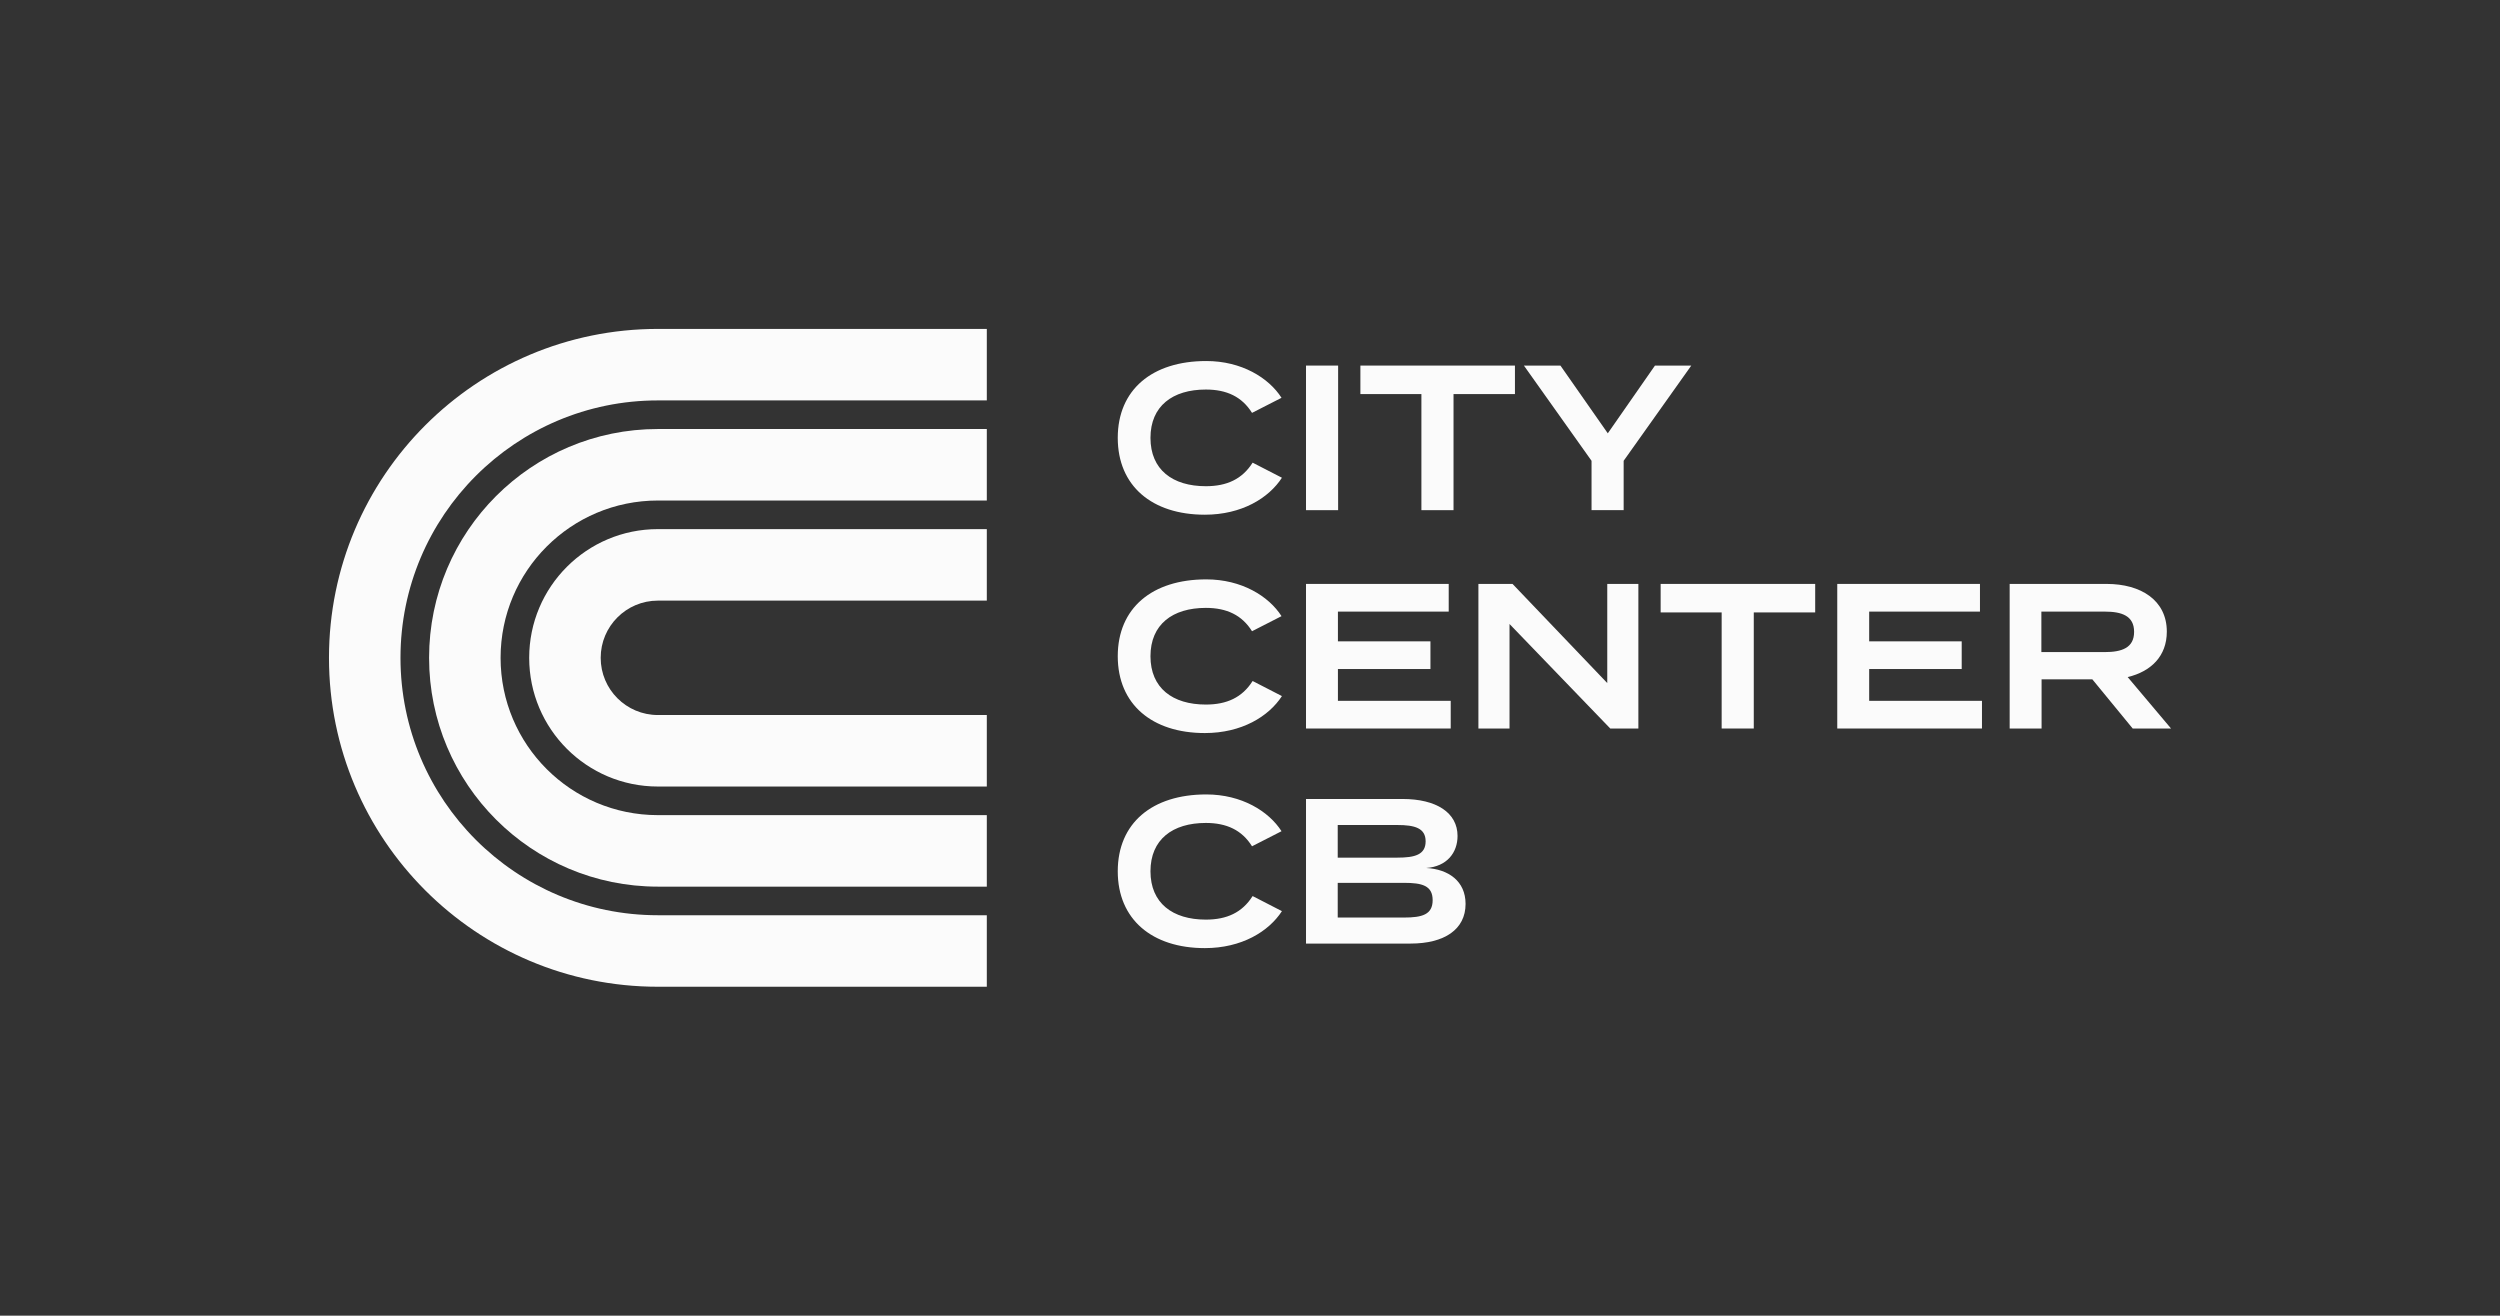 <?xml version="1.0" encoding="UTF-8"?>
<svg id="Layer_1" data-name="Layer 1" xmlns="http://www.w3.org/2000/svg" version="1.1" viewBox="0 0 1370.33 721.153">
  <rect x="0" y="0" width="1370.33" height="721.153" fill="#333333" stroke="none"/>
  <defs>
    <style>
      .cls-1 {
        fill: #fbfbfb;
        stroke-width: 0px;
      }
    </style>
  </defs>
  <path class="cls-1" d="M482.825,290.029h-122.213c-38.966,0-70.547,31.581-70.547,70.547s31.581,70.548,70.547,70.548h180.288v-39.193h-180.288c-17.314,0-31.354-14.04-31.354-31.355s14.04-31.354,31.354-31.354h180.288v-39.193h-58.075Z"/>
  <path class="cls-1" d="M686.604,253.597l16.062,8.265c-7.261,11.207-22.112,20.265-42.244,20.265-28.934,0-47.746-15.736-47.746-42.116s18.812-42.119,48.516-42.119c19.362,0,34.213,9.171,41.254,20.154l-16.173,8.265c-5.501-8.83-13.861-12.794-25.302-12.794-18.261,0-30.363,9.057-30.363,26.494s12.102,26.494,30.363,26.494c11.441,0,19.911-3.85,25.633-12.908"/>
  <rect class="cls-1" x="715.865" y="200.382" width="17.602" height="79.254"/>
  <polygon class="cls-1" points="830.387 216.007 796.723 216.007 796.723 279.637 779.121 279.637 779.121 216.007 745.678 216.007 745.678 200.382 830.387 200.382 830.387 216.007"/>
  <polygon class="cls-1" points="855.321 200.382 881.283 237.52 907.136 200.382 927.047 200.382 889.975 252.577 889.975 279.636 872.374 279.636 872.374 252.577 835.3 200.382 855.321 200.382"/>
  <path class="cls-1" d="M686.604,373.281l16.062,8.265c-7.261,11.207-22.112,20.265-42.244,20.265-28.934,0-47.746-15.736-47.746-42.116s18.812-42.119,48.516-42.119c19.362,0,34.213,9.171,41.254,20.154l-16.173,8.265c-5.501-8.831-13.861-12.794-25.302-12.794-18.261,0-30.363,9.057-30.363,26.494s12.102,26.494,30.363,26.494c11.441,0,19.911-3.851,25.633-12.908"/>
  <polygon class="cls-1" points="795.183 384.15 795.183 399.321 715.865 399.321 715.865 320.066 794.082 320.066 794.082 335.239 733.356 335.239 733.356 351.543 784.073 351.543 784.073 366.714 733.356 366.714 733.356 384.15 795.183 384.15"/>
  <polygon class="cls-1" points="898.044 320.067 898.044 399.321 882.641 399.321 827.416 342.032 827.416 399.321 810.364 399.321 810.364 320.067 829.066 320.067 880.991 374.412 880.991 320.067 898.044 320.067"/>
  <polygon class="cls-1" points="994.964 335.691 961.3 335.691 961.3 399.321 943.698 399.321 943.698 335.691 910.255 335.691 910.255 320.066 994.964 320.066 994.964 335.691"/>
  <polygon class="cls-1" points="1086.381 384.15 1086.381 399.321 1007.063 399.321 1007.063 320.066 1085.28 320.066 1085.28 335.239 1024.554 335.239 1024.554 351.543 1075.271 351.543 1075.271 366.714 1024.554 366.714 1024.554 384.15 1086.381 384.15"/>
  <path class="cls-1" d="M1168.999,399.321l-22.112-26.946h-27.834v26.946h-17.492v-79.255h53.136c18.813,0,33.003,8.947,33.003,26.156,0,13.473-8.691,21.851-21.451,24.907l23.762,28.192h-21.012ZM1153.707,357.429c9.242,0,16.062-2.263,16.062-11.094s-6.82-11.096-16.062-11.096h-34.763v22.19h34.763Z"/>
  <path class="cls-1" d="M686.604,491.16l16.062,8.265c-7.261,11.207-22.112,20.265-42.244,20.265-28.934,0-47.746-15.736-47.746-42.116s18.812-42.119,48.516-42.119c19.362,0,34.213,9.171,41.254,20.154l-16.173,8.265c-5.501-8.831-13.861-12.794-25.302-12.794-18.261,0-30.363,9.057-30.363,26.494s12.102,26.494,30.363,26.494c11.441,0,19.911-3.851,25.633-12.908"/>
  <path class="cls-1" d="M803.325,495.462c0,14.04-11.662,21.738-30.144,21.738h-57.316v-79.255h52.916c18.482,0,30.144,7.473,30.144,20.267,0,9.058-5.722,16.758-17.163,17.55,12.103.679,21.563,7.133,21.563,19.7M733.249,470.101h32.671c9.573,0,15.513-1.585,15.513-8.944,0-7.246-5.94-8.944-15.513-8.944h-32.671v17.888ZM785.282,493.423c0-8.038-5.83-9.509-15.731-9.509h-36.302v19.021h36.302c9.901,0,15.731-1.587,15.731-9.512"/>
  <path class="cls-1" d="M425.316,235.159h-64.703c-69.268,0-125.418,56.151-125.418,125.418s56.15,125.418,125.418,125.418h180.288v-39.193h-180.288c-47.624,0-86.225-38.601-86.225-86.225s38.601-86.225,86.225-86.225h180.288v-39.193h-115.585Z"/>
  <path class="cls-1" d="M360.613,180.288c-99.568,0-180.288,80.72-180.288,180.288s80.72,180.288,180.288,180.288h180.288v-39.193h-180.288c-77.925,0-141.095-63.17-141.095-141.095s63.17-141.095,141.095-141.095h180.288v-39.193h-180.288Z"/>
</svg>